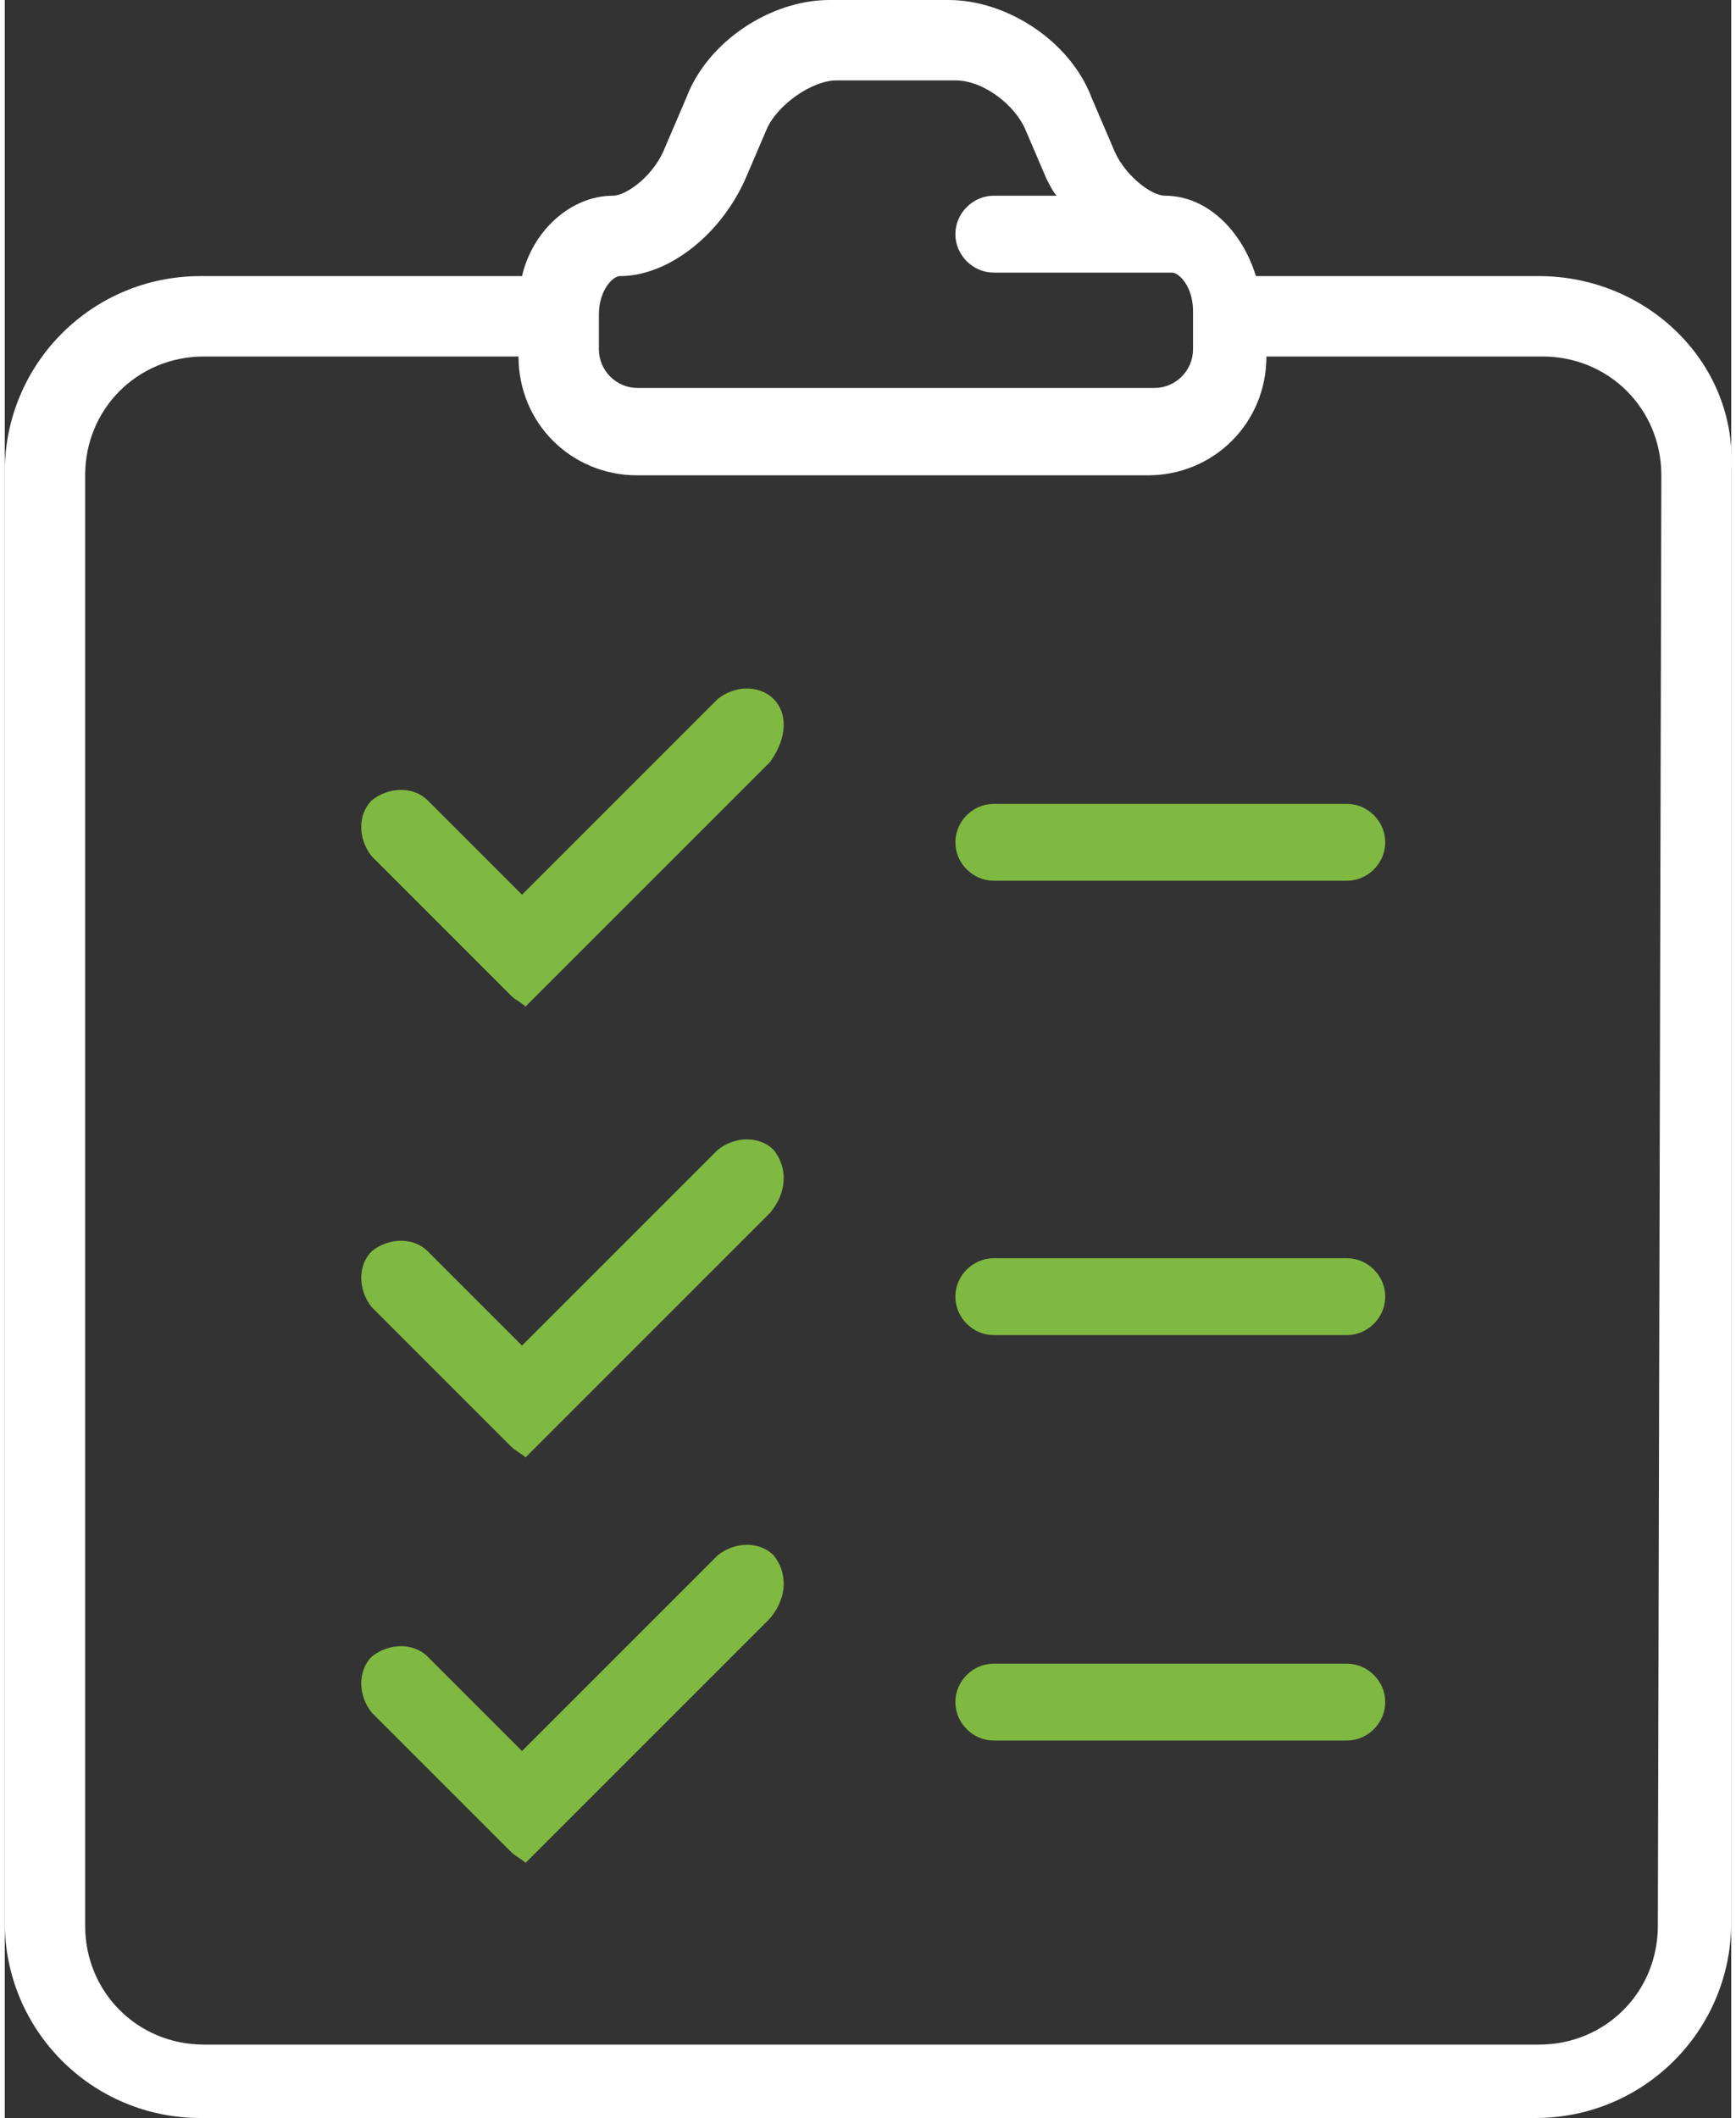 <?xml version="1.0" encoding="utf-8"?>
<!-- Generator: Adobe Illustrator 19.0.0, SVG Export Plug-In . SVG Version: 6.00 Build 0)  -->
<svg version="1.1" id="Layer_1" xmlns="http://www.w3.org/2000/svg" xmlns:xlink="http://www.w3.org/1999/xlink" x="0px" y="0px"
	 viewBox="4057.9 -2707.8 49.4 60.6" style="enable-background:new 4057.9 -2707.8 49.4 60.6;" width="50" height="61" xml:space="preserve">
<rect x="4057.9" y="-2707.8" width="49.4" height="60.6" fill="#333333" stroke="none"/>
<style type="text/css">
	.st0{fill:#FFFFFF;}
	.st1{fill:none;}
	.st2{fill:#80B942;}
</style>
<path class="st0" d="M4101.8-2699.9h-7.9c-0.1,0-0.1,0-0.2,0c-0.4-1.3-1.4-2.3-2.6-2.3c-0.4,0-1.2-0.6-1.5-1.4l-0.6-1.4
	c-0.6-1.6-2.4-2.8-4.1-2.8h-3.4c-1.7,0-3.5,1.2-4.1,2.8l-0.6,1.4c-0.3,0.8-1.1,1.4-1.5,1.4c-1.2,0-2.3,1-2.6,2.3c-0.1,0-0.1,0-0.2,0
	h-9c-3.1,0-5.6,2.5-5.6,5.6v41.5c0,3.1,2.5,5.6,5.6,5.6h38.2c3.1,0,5.6-2.5,5.6-5.6v-41.5
	C4107.5-2697.4,4104.9-2699.9,4101.8-2699.9z M4074.9-2698.8c0-0.7,0.4-1.1,0.6-1.1c1.4,0,2.9-1.2,3.6-2.8l0.6-1.4
	c0.3-0.7,1.3-1.4,2-1.4h3.4c0.8,0,1.7,0.7,2,1.4l0.6,1.4c0.1,0.2,0.2,0.4,0.3,0.5h-1.8c-0.6,0-1.1,0.5-1.1,1.1s0.5,1.1,1.1,1.1h4.5
	c0.1,0,0.1,0,0.2,0c0.1,0,0.2,0,0.4,0s0.6,0.4,0.6,1.1v1.1c0,0.6-0.5,1.1-1.1,1.1H4076c-0.6,0-1.1-0.5-1.1-1.1V-2698.8z
	 M4105.2-2652.7c0,1.9-1.5,3.4-3.4,3.4h-38.2c-1.9,0-3.4-1.5-3.4-3.4v-41.5c0-1.9,1.5-3.4,3.4-3.4h9c0,1.9,1.5,3.4,3.4,3.4h14.6
	c1.9,0,3.4-1.5,3.4-3.4h7.9c1.9,0,3.4,1.5,3.4,3.4L4105.2-2652.7L4105.2-2652.7z"/>
<path class="st1" d="M4074.9-2698.8c0-0.7,0.4-1.1,0.6-1.1c1.4,0,2.9-1.2,3.6-2.8l0.6-1.4c0.3-0.7,1.3-1.4,2-1.4h3.4
	c0.8,0,1.7,0.7,2,1.4l0.6,1.4c0.1,0.2,0.2,0.4,0.3,0.5h-1.8c-0.6,0-1.1,0.5-1.1,1.1s0.5,1.1,1.1,1.1h4.5c0.1,0,0.1,0,0.2,0
	c0.1,0,0.2,0,0.4,0s0.6,0.4,0.6,1.1v1.1c0,0.6-0.5,1.1-1.1,1.1H4076c-0.6,0-1.1-0.5-1.1-1.1V-2698.8z"/>
<g>
	<path class="st2" d="M4096.3-2671.8h-10.1c-0.6,0-1.1,0.5-1.1,1.1s0.5,1.1,1.1,1.1h10.1c0.6,0,1.1-0.5,1.1-1.1
		S4096.9-2671.8,4096.3-2671.8z"/>
	<path class="st2" d="M4096.3-2660.2h-10.1c-0.6,0-1.1,0.5-1.1,1.1s0.5,1.1,1.1,1.1h10.1c0.6,0,1.1-0.5,1.1-1.1
		C4097.4-2659.7,4096.9-2660.2,4096.3-2660.2z"/>
	<path class="st2" d="M4079.9-2674.9c-0.4-0.4-1.1-0.4-1.6,0l-5.6,5.6l-2.7-2.7c-0.4-0.4-1.1-0.4-1.6,0c-0.4,0.4-0.4,1.1,0,1.6
		l2.7,2.7l1.3,1.3c0.1,0.1,0.3,0.2,0.4,0.3l1.4-1.4l5.6-5.6C4080.3-2673.7,4080.3-2674.4,4079.9-2674.9z"/>
	<path class="st2" d="M4096.3-2684.8h-10.1c-0.6,0-1.1,0.5-1.1,1.1s0.5,1.1,1.1,1.1h10.1c0.6,0,1.1-0.5,1.1-1.1
		S4096.9-2684.8,4096.3-2684.8z"/>
	<path class="st2" d="M4079.9-2687.8c-0.4-0.4-1.1-0.4-1.6,0l-5.6,5.6l-2.7-2.7c-0.4-0.4-1.1-0.4-1.6,0c-0.4,0.4-0.4,1.1,0,1.6
		l2.7,2.7l1.3,1.3c0.1,0.1,0.3,0.2,0.4,0.3l1.4-1.4l5.6-5.6C4080.3-2686.7,4080.3-2687.4,4079.9-2687.8z"/>
	<path class="st2" d="M4079.9-2663.3c-0.4-0.4-1.1-0.4-1.6,0l-5.6,5.6l-2.7-2.7c-0.4-0.4-1.1-0.4-1.6,0c-0.4,0.4-0.4,1.1,0,1.6
		l2.7,2.7l1.3,1.3c0.1,0.1,0.3,0.2,0.4,0.3l1.4-1.4l5.6-5.6C4080.3-2662.1,4080.3-2662.8,4079.9-2663.3z"/>
</g>
</svg>
